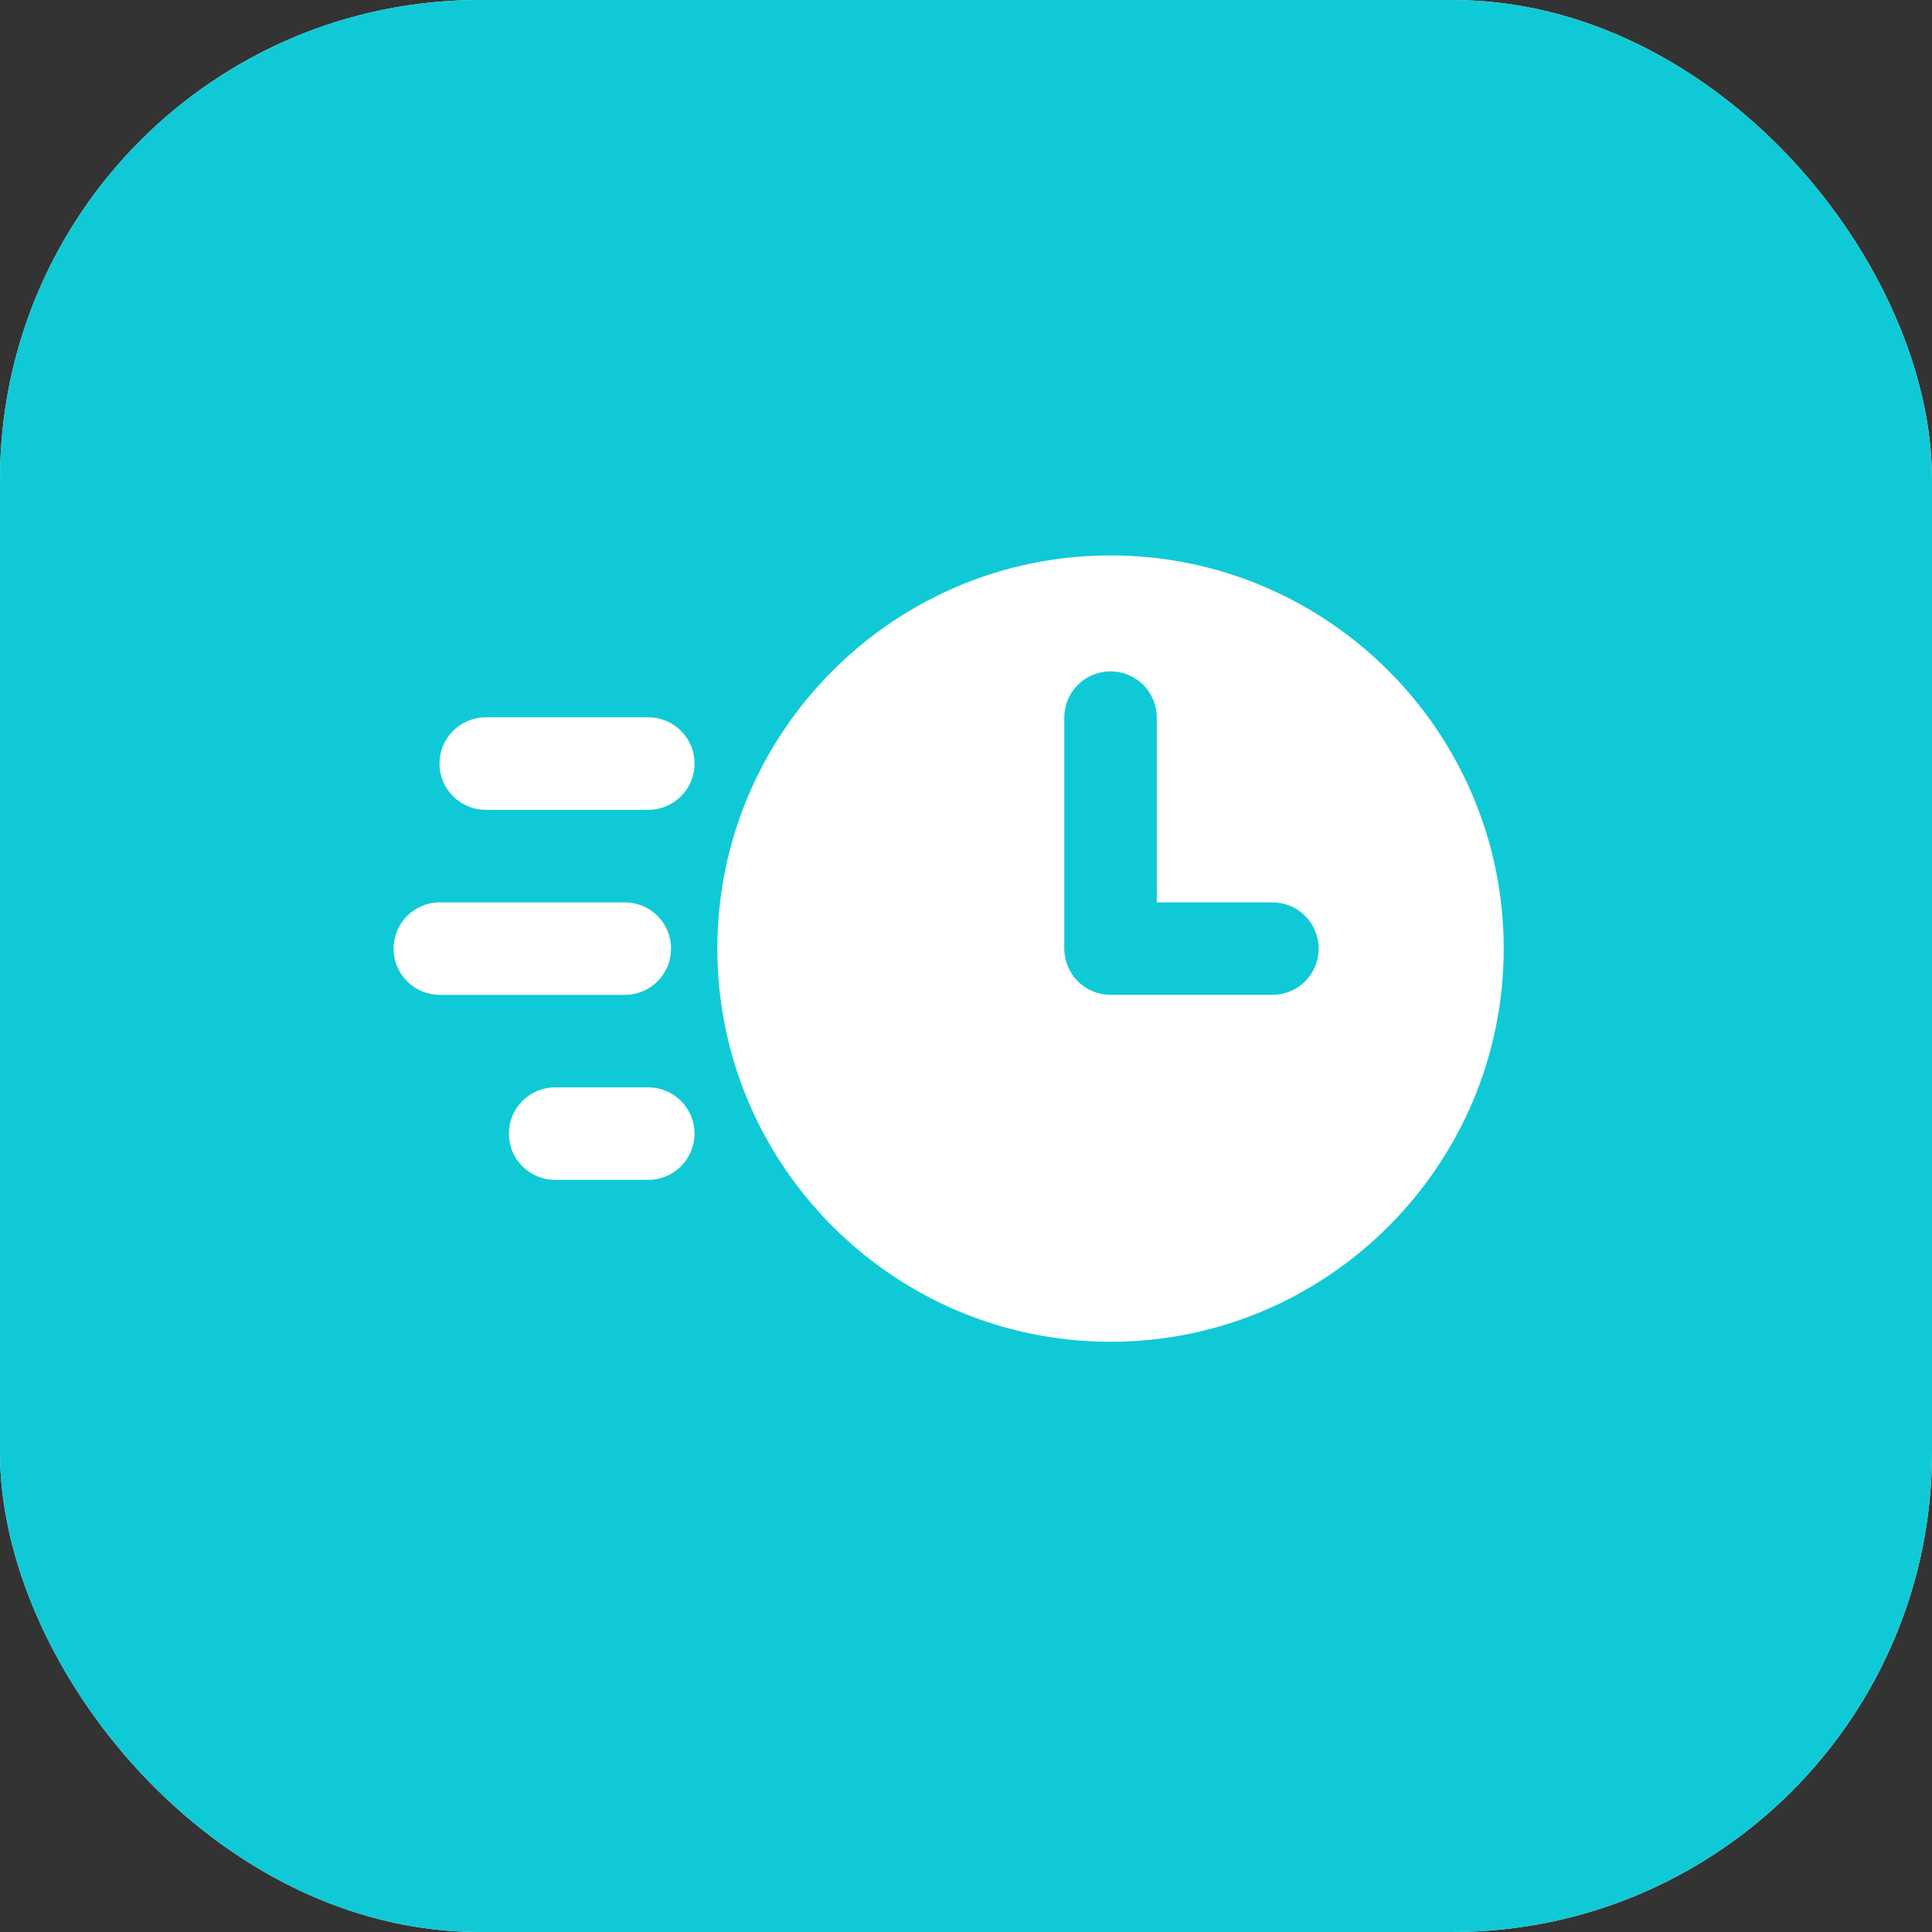 <?xml version="1.0" encoding="UTF-8"?>
<svg xmlns="http://www.w3.org/2000/svg" width="54" height="54" viewBox="0 0 54 54" fill="none">
  <rect x="0" y="0" width="54" height="54" fill="#333333" stroke="none"/>
  <rect width="54" height="54" rx="13.405" fill="white"></rect>
  <rect width="54" height="54" rx="13.405" fill="#0FCAD6"></rect>
  <g clip-path="url(#clip0_1279_51615)">
    <path d="M31.039 15.524C24.98 15.524 20.05 20.454 20.05 26.513C20.05 32.573 24.98 37.503 31.039 37.503C37.099 37.503 42.029 32.573 42.029 26.513C42.029 20.454 37.099 15.524 31.039 15.524ZM35.565 27.806H31.039C30.697 27.806 30.368 27.67 30.125 27.428C29.883 27.185 29.747 26.856 29.747 26.513V20.049C29.749 19.708 29.886 19.381 30.128 19.14C30.37 18.9 30.698 18.765 31.039 18.765C31.381 18.765 31.708 18.9 31.951 19.14C32.193 19.381 32.33 19.708 32.332 20.049V25.221H35.565C35.734 25.221 35.902 25.254 36.059 25.319C36.216 25.384 36.359 25.479 36.479 25.599C36.599 25.719 36.694 25.862 36.759 26.019C36.824 26.175 36.857 26.344 36.857 26.513C36.857 26.683 36.824 26.851 36.759 27.008C36.694 27.165 36.599 27.308 36.479 27.428C36.359 27.548 36.216 27.643 36.059 27.708C35.902 27.773 35.734 27.806 35.565 27.806Z" fill="white"></path>
    <path d="M18.111 22.635H13.586C13.415 22.636 13.246 22.604 13.088 22.539C12.931 22.475 12.787 22.38 12.666 22.26C12.545 22.139 12.449 21.997 12.383 21.839C12.318 21.682 12.284 21.513 12.284 21.342C12.284 21.172 12.318 21.003 12.383 20.845C12.449 20.688 12.545 20.545 12.666 20.425C12.787 20.305 12.931 20.21 13.088 20.145C13.246 20.081 13.415 20.048 13.586 20.049H18.111C18.282 20.048 18.451 20.081 18.608 20.145C18.766 20.21 18.91 20.305 19.031 20.425C19.152 20.545 19.248 20.688 19.314 20.845C19.379 21.003 19.413 21.172 19.413 21.342C19.413 21.513 19.379 21.682 19.314 21.839C19.248 21.997 19.152 22.139 19.031 22.26C18.91 22.38 18.766 22.475 18.608 22.539C18.451 22.604 18.282 22.636 18.111 22.635Z" fill="white"></path>
    <path d="M17.465 27.807H12.293C11.95 27.807 11.621 27.671 11.379 27.428C11.136 27.186 11 26.857 11 26.514C11 26.171 11.136 25.842 11.379 25.6C11.621 25.357 11.95 25.221 12.293 25.221H17.465C17.807 25.221 18.136 25.357 18.379 25.6C18.621 25.842 18.757 26.171 18.757 26.514C18.757 26.857 18.621 27.186 18.379 27.428C18.136 27.671 17.807 27.807 17.465 27.807Z" fill="white"></path>
    <path d="M18.11 32.978H15.524C15.354 32.979 15.185 32.947 15.027 32.882C14.869 32.818 14.726 32.723 14.604 32.602C14.483 32.482 14.387 32.339 14.322 32.182C14.256 32.024 14.223 31.856 14.223 31.685C14.223 31.515 14.256 31.346 14.322 31.188C14.387 31.031 14.483 30.888 14.604 30.768C14.726 30.648 14.869 30.552 15.027 30.488C15.185 30.424 15.354 30.391 15.524 30.392H18.11C18.281 30.391 18.45 30.424 18.608 30.488C18.766 30.552 18.909 30.648 19.03 30.768C19.151 30.888 19.247 31.031 19.313 31.188C19.378 31.346 19.412 31.515 19.412 31.685C19.412 31.856 19.378 32.024 19.313 32.182C19.247 32.339 19.151 32.482 19.03 32.602C18.909 32.723 18.766 32.818 18.608 32.882C18.45 32.947 18.281 32.979 18.11 32.978Z" fill="white"></path>
  </g>
  <defs>
    <clipPath id="clip0_1279_51615">
      <rect width="31.029" height="31.029" fill="white" transform="translate(11 10.999)"></rect>
    </clipPath>
  </defs>
</svg>
